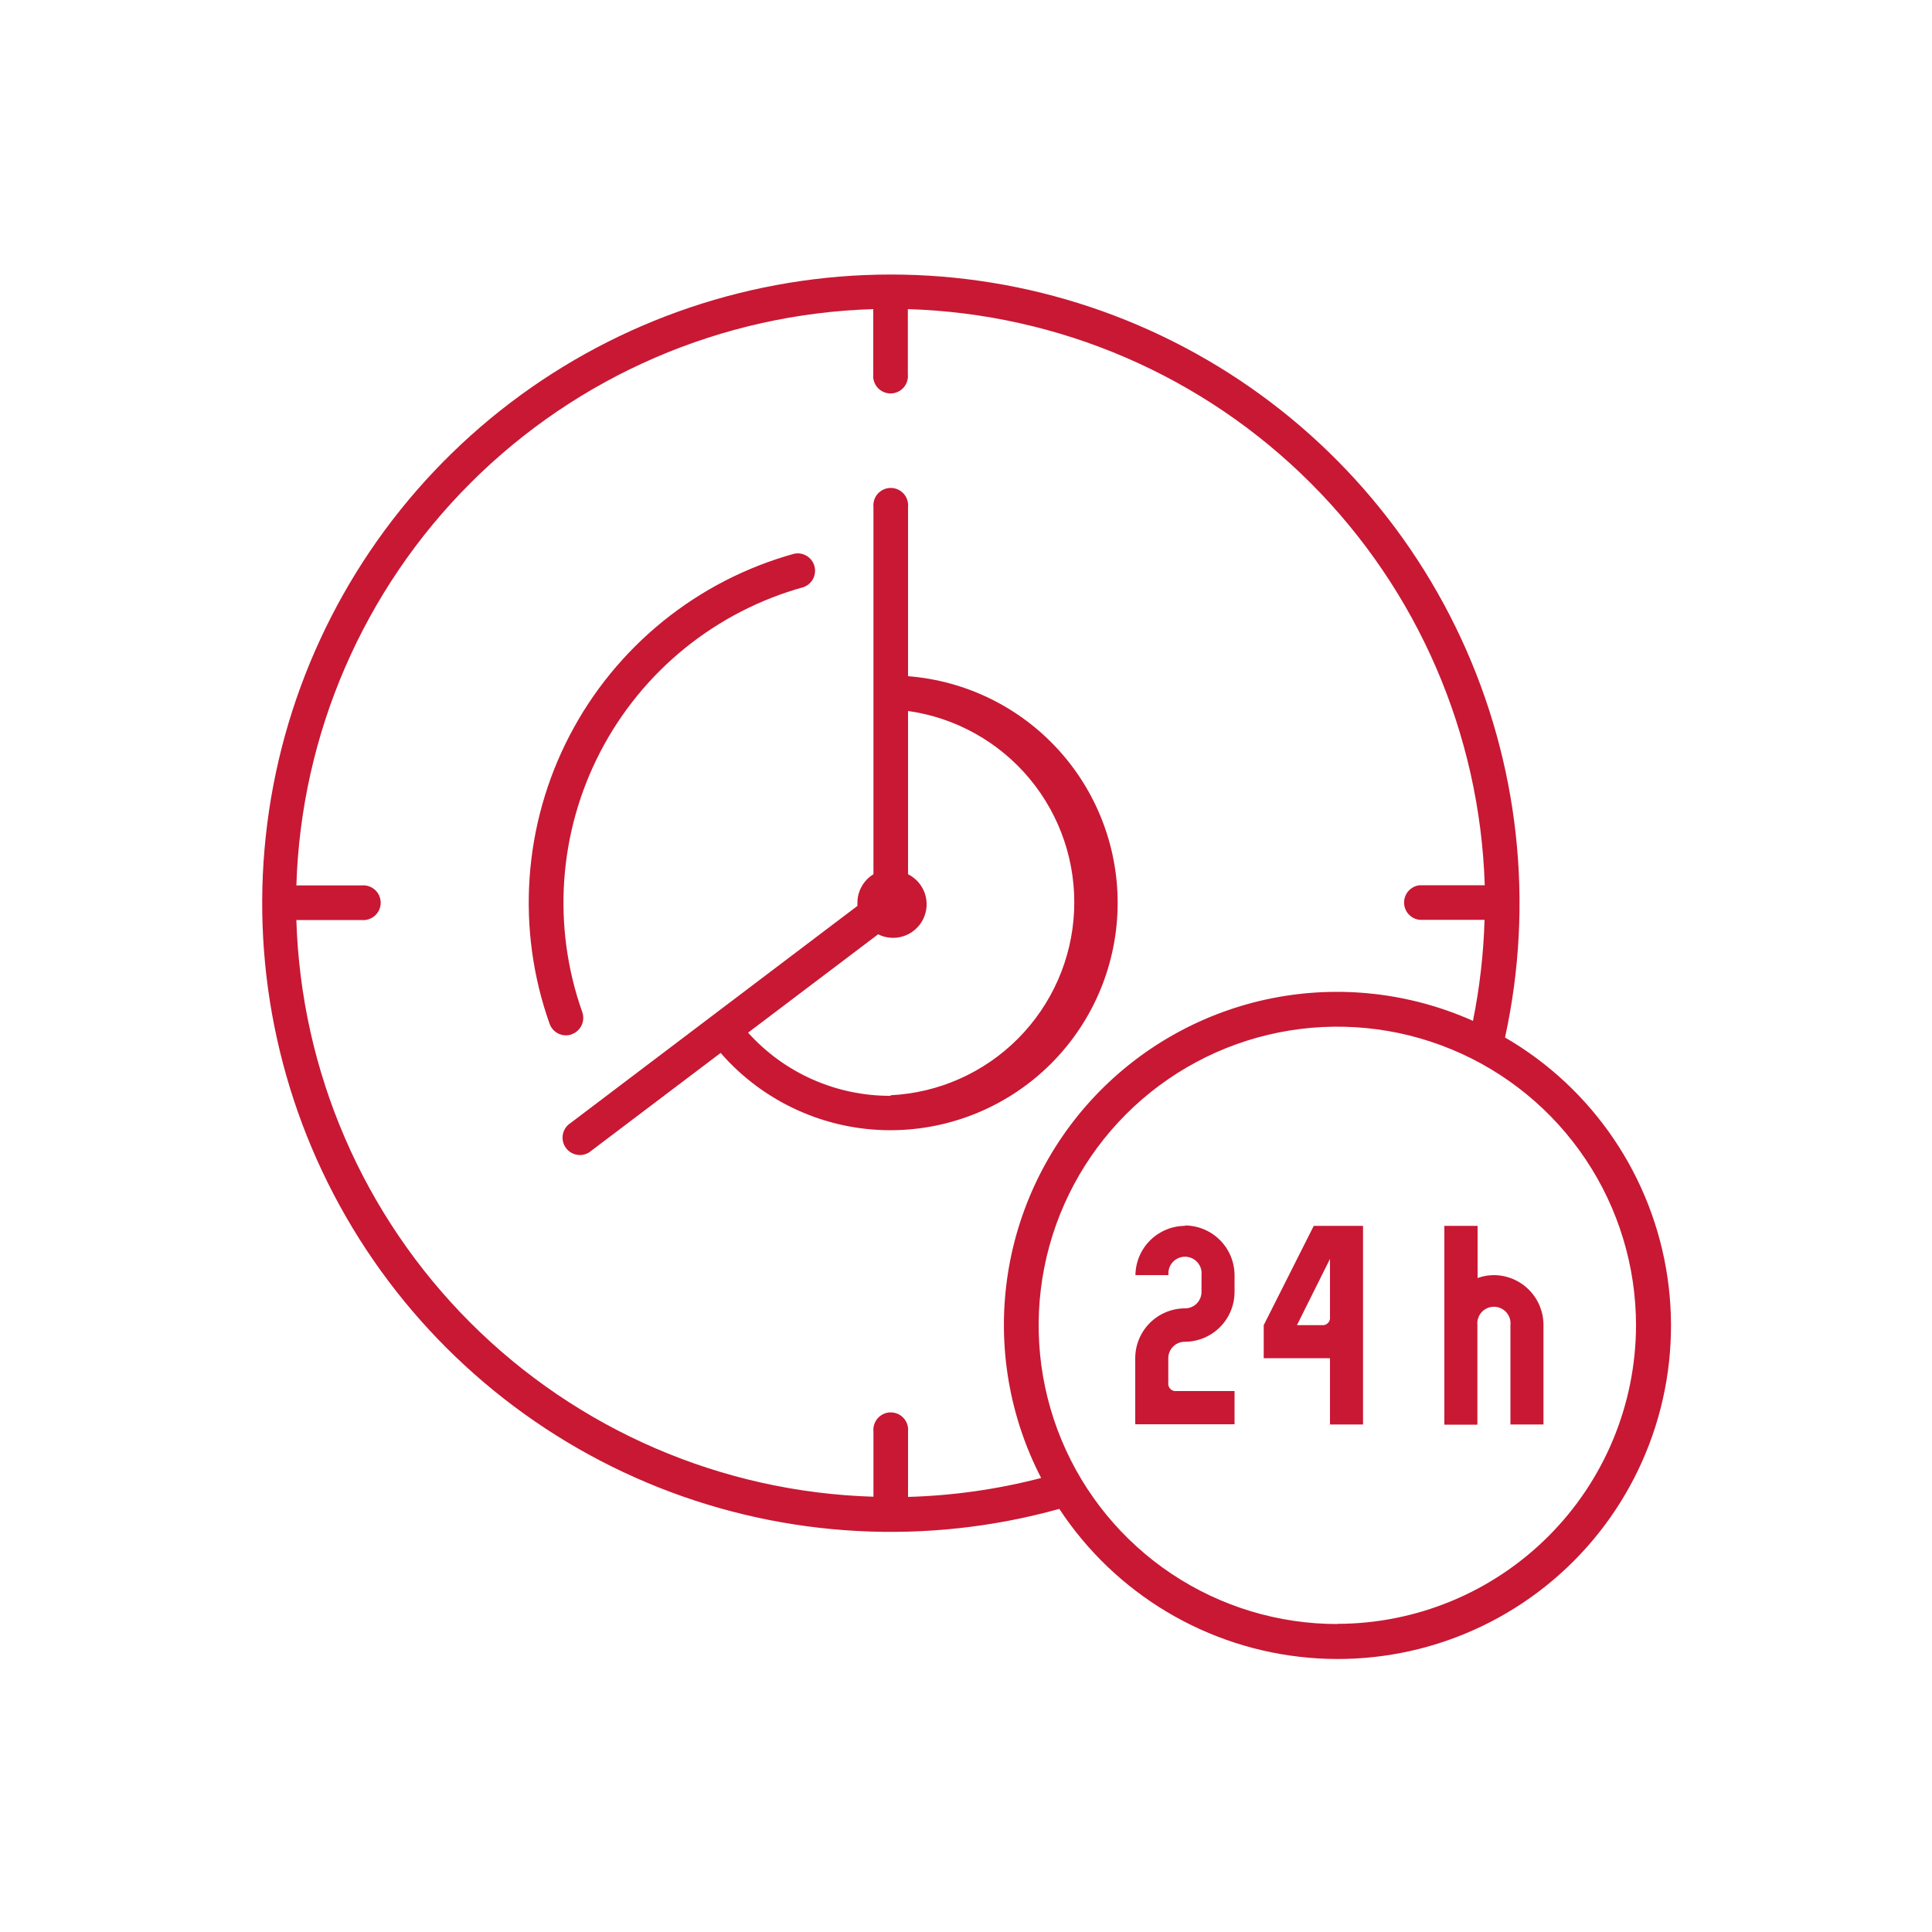 <svg width="100" height="100" viewBox="0 0 100 100" fill="none" xmlns="http://www.w3.org/2000/svg">
<path d="M57.85 46.72C57.847 43.76 56.728 40.91 54.717 38.738C52.706 36.566 49.951 35.231 47 35V26.25C47.013 26.125 47 25.998 46.961 25.878C46.922 25.758 46.858 25.647 46.774 25.553C46.69 25.46 46.587 25.385 46.471 25.333C46.356 25.282 46.231 25.255 46.105 25.255C45.979 25.255 45.854 25.282 45.739 25.333C45.624 25.385 45.52 25.46 45.436 25.553C45.352 25.647 45.288 25.758 45.249 25.878C45.21 25.998 45.197 26.125 45.21 26.25V45.25C44.958 45.404 44.749 45.62 44.604 45.877C44.458 46.134 44.381 46.425 44.38 46.72C44.377 46.777 44.377 46.834 44.38 46.89L36.9 52.55L29.41 58.22C29.245 58.371 29.142 58.579 29.121 58.802C29.101 59.025 29.165 59.248 29.299 59.426C29.434 59.605 29.631 59.727 29.852 59.769C30.072 59.81 30.299 59.768 30.49 59.65L37.3 54.5C38.395 55.758 39.748 56.766 41.266 57.456C42.784 58.146 44.432 58.502 46.1 58.5C49.22 58.495 52.21 57.251 54.413 55.042C56.617 52.833 57.853 49.84 57.85 46.72ZM46.09 56.72C44.701 56.724 43.326 56.435 42.056 55.872C40.786 55.309 39.649 54.483 38.72 53.45L45.45 48.36C45.862 48.566 46.34 48.599 46.777 48.453C47.214 48.306 47.575 47.992 47.78 47.58C47.986 47.168 48.019 46.691 47.873 46.254C47.726 45.817 47.413 45.456 47 45.25V36.8C49.464 37.147 51.71 38.401 53.3 40.315C54.889 42.23 55.708 44.669 55.595 47.154C55.483 49.64 54.447 51.995 52.691 53.758C50.936 55.522 48.586 56.567 46.1 56.69L46.09 56.72Z" fill="#C81834"/>
<path d="M29.6 53.53C29.822 53.449 30.002 53.284 30.103 53.071C30.204 52.857 30.217 52.613 30.14 52.39C29.362 50.197 29.044 47.868 29.206 45.547C29.368 43.226 30.006 40.963 31.08 38.9C32.154 36.836 33.641 35.015 35.449 33.551C37.258 32.087 39.348 31.011 41.59 30.39C41.804 30.314 41.982 30.159 42.087 29.957C42.191 29.755 42.216 29.521 42.155 29.302C42.094 29.082 41.953 28.894 41.759 28.775C41.565 28.656 41.333 28.615 41.11 28.66C38.629 29.346 36.316 30.537 34.316 32.156C32.315 33.776 30.669 35.79 29.481 38.074C28.294 40.358 27.589 42.862 27.412 45.43C27.234 47.998 27.588 50.575 28.45 53C28.531 53.221 28.696 53.402 28.91 53.503C29.123 53.604 29.367 53.617 29.59 53.54L29.6 53.53Z" fill="#C81834"/>
<path d="M61.35 63.45C60.671 63.45 60.019 63.718 59.536 64.195C59.053 64.672 58.778 65.321 58.77 66H60.48C60.467 65.88 60.479 65.758 60.517 65.644C60.553 65.529 60.614 65.423 60.695 65.333C60.776 65.243 60.874 65.171 60.985 65.122C61.095 65.073 61.214 65.047 61.335 65.047C61.456 65.047 61.575 65.073 61.685 65.122C61.796 65.171 61.894 65.243 61.975 65.333C62.056 65.423 62.117 65.529 62.154 65.644C62.191 65.758 62.203 65.88 62.19 66V66.86C62.191 66.973 62.17 67.086 62.127 67.191C62.084 67.296 62.021 67.391 61.941 67.471C61.861 67.551 61.766 67.615 61.661 67.657C61.556 67.7 61.443 67.721 61.33 67.72C60.649 67.723 59.997 67.994 59.516 68.476C59.034 68.957 58.763 69.609 58.76 70.29V73.72H63.9V72H60.9C60.842 72.008 60.782 72.003 60.726 71.984C60.67 71.966 60.619 71.934 60.578 71.892C60.536 71.851 60.504 71.8 60.486 71.744C60.467 71.688 60.462 71.628 60.47 71.57V70.31C60.469 70.197 60.49 70.084 60.533 69.979C60.575 69.874 60.639 69.779 60.719 69.699C60.799 69.619 60.894 69.555 60.999 69.513C61.104 69.47 61.217 69.449 61.33 69.45C62.011 69.447 62.663 69.176 63.144 68.694C63.626 68.213 63.897 67.561 63.9 66.88V66C63.897 65.319 63.626 64.667 63.144 64.186C62.663 63.704 62.011 63.433 61.33 63.43L61.35 63.45Z" fill="#C81834"/>
<path d="M65.41 68.59V70.3H68.84V73.73H70.55V63.45H68L65.41 68.59ZM68.84 68.16C68.848 68.218 68.843 68.278 68.824 68.334C68.806 68.39 68.774 68.441 68.732 68.483C68.691 68.524 68.64 68.556 68.584 68.574C68.528 68.593 68.468 68.598 68.41 68.59H67.13L68.84 65.16V68.16Z" fill="#C81834"/>
<path d="M77.34 66C77.047 65.999 76.756 66.05 76.48 66.15V63.45H74.76V73.74H76.47V68.59C76.457 68.47 76.469 68.349 76.507 68.234C76.543 68.119 76.604 68.013 76.685 67.923C76.766 67.833 76.864 67.761 76.975 67.712C77.085 67.663 77.204 67.637 77.325 67.637C77.446 67.637 77.565 67.663 77.675 67.712C77.786 67.761 77.884 67.833 77.965 67.923C78.046 68.013 78.106 68.119 78.144 68.234C78.181 68.349 78.193 68.47 78.18 68.59V73.73H79.89V68.59C79.893 67.909 79.626 67.255 79.148 66.77C78.671 66.284 78.021 66.008 77.34 66Z" fill="#C81834"/>
<path d="M77.9 53.7C79.419 46.753 78.62 39.499 75.626 33.049C72.631 26.598 67.606 21.306 61.319 17.983C55.032 14.659 47.829 13.486 40.813 14.644C33.796 15.802 27.352 19.227 22.466 24.394C17.58 29.562 14.522 36.187 13.759 43.258C12.996 50.328 14.57 57.454 18.24 63.545C21.911 69.636 27.476 74.357 34.084 76.986C40.691 79.614 47.978 80.006 54.83 78.1C56.26 80.274 58.163 82.096 60.397 83.43C62.631 84.764 65.138 85.575 67.729 85.803C70.321 86.031 72.931 85.67 75.363 84.746C77.796 83.823 79.988 82.361 81.775 80.471C83.563 78.58 84.9 76.31 85.686 73.829C86.471 71.349 86.686 68.723 86.313 66.148C85.94 63.573 84.99 61.116 83.533 58.96C82.076 56.804 80.15 55.006 77.9 53.7ZM47 77.48V74.1C47.013 73.975 47 73.848 46.961 73.728C46.922 73.608 46.858 73.497 46.774 73.403C46.69 73.31 46.586 73.235 46.471 73.183C46.356 73.132 46.231 73.105 46.105 73.105C45.979 73.105 45.854 73.132 45.739 73.183C45.623 73.235 45.52 73.31 45.436 73.403C45.352 73.497 45.288 73.608 45.249 73.728C45.21 73.848 45.197 73.975 45.21 74.1V77.47C37.365 77.237 29.905 74.017 24.354 68.47C18.803 62.922 15.579 55.465 15.34 47.62H18.71C18.835 47.633 18.962 47.62 19.082 47.581C19.202 47.542 19.313 47.479 19.407 47.394C19.5 47.31 19.576 47.207 19.627 47.091C19.678 46.976 19.705 46.851 19.705 46.725C19.705 46.599 19.678 46.474 19.627 46.359C19.576 46.244 19.5 46.14 19.407 46.056C19.313 45.972 19.202 45.908 19.082 45.869C18.962 45.83 18.835 45.817 18.71 45.83H15.34C15.583 37.991 18.808 30.54 24.357 24.996C29.906 19.453 37.36 16.236 45.2 16V19.37C45.187 19.496 45.2 19.622 45.239 19.742C45.278 19.863 45.342 19.973 45.426 20.067C45.51 20.161 45.614 20.236 45.729 20.287C45.844 20.338 45.969 20.365 46.095 20.365C46.221 20.365 46.346 20.338 46.461 20.287C46.576 20.236 46.68 20.161 46.764 20.067C46.848 19.973 46.912 19.863 46.951 19.742C46.99 19.622 47.003 19.496 46.99 19.37V16C54.828 16.236 62.281 19.452 67.829 24.993C73.378 30.534 76.604 37.983 76.85 45.82H73.48C73.259 45.843 73.054 45.948 72.906 46.113C72.757 46.278 72.675 46.493 72.675 46.715C72.675 46.937 72.757 47.152 72.906 47.317C73.054 47.482 73.259 47.587 73.48 47.61H76.84C76.789 49.367 76.588 51.117 76.24 52.84C72.976 51.381 69.34 50.972 65.833 51.67C62.327 52.369 59.125 54.141 56.669 56.739C54.214 59.339 52.628 62.636 52.13 66.177C51.632 69.717 52.247 73.325 53.89 76.5C51.638 77.086 49.326 77.415 47 77.48ZM69.23 84.06C66.172 84.062 63.183 83.157 60.639 81.46C58.096 79.763 56.113 77.35 54.941 74.526C53.769 71.701 53.461 68.593 54.055 65.594C54.65 62.594 56.12 59.839 58.281 57.675C60.442 55.512 63.196 54.038 66.194 53.439C69.193 52.841 72.301 53.145 75.127 54.313C77.953 55.481 80.368 57.461 82.069 60.003C83.769 62.544 84.678 65.532 84.68 68.59C84.675 72.689 83.044 76.618 80.146 79.516C77.248 82.414 73.319 84.045 69.22 84.05L69.23 84.06Z" fill="#C81834"/>
</svg>
